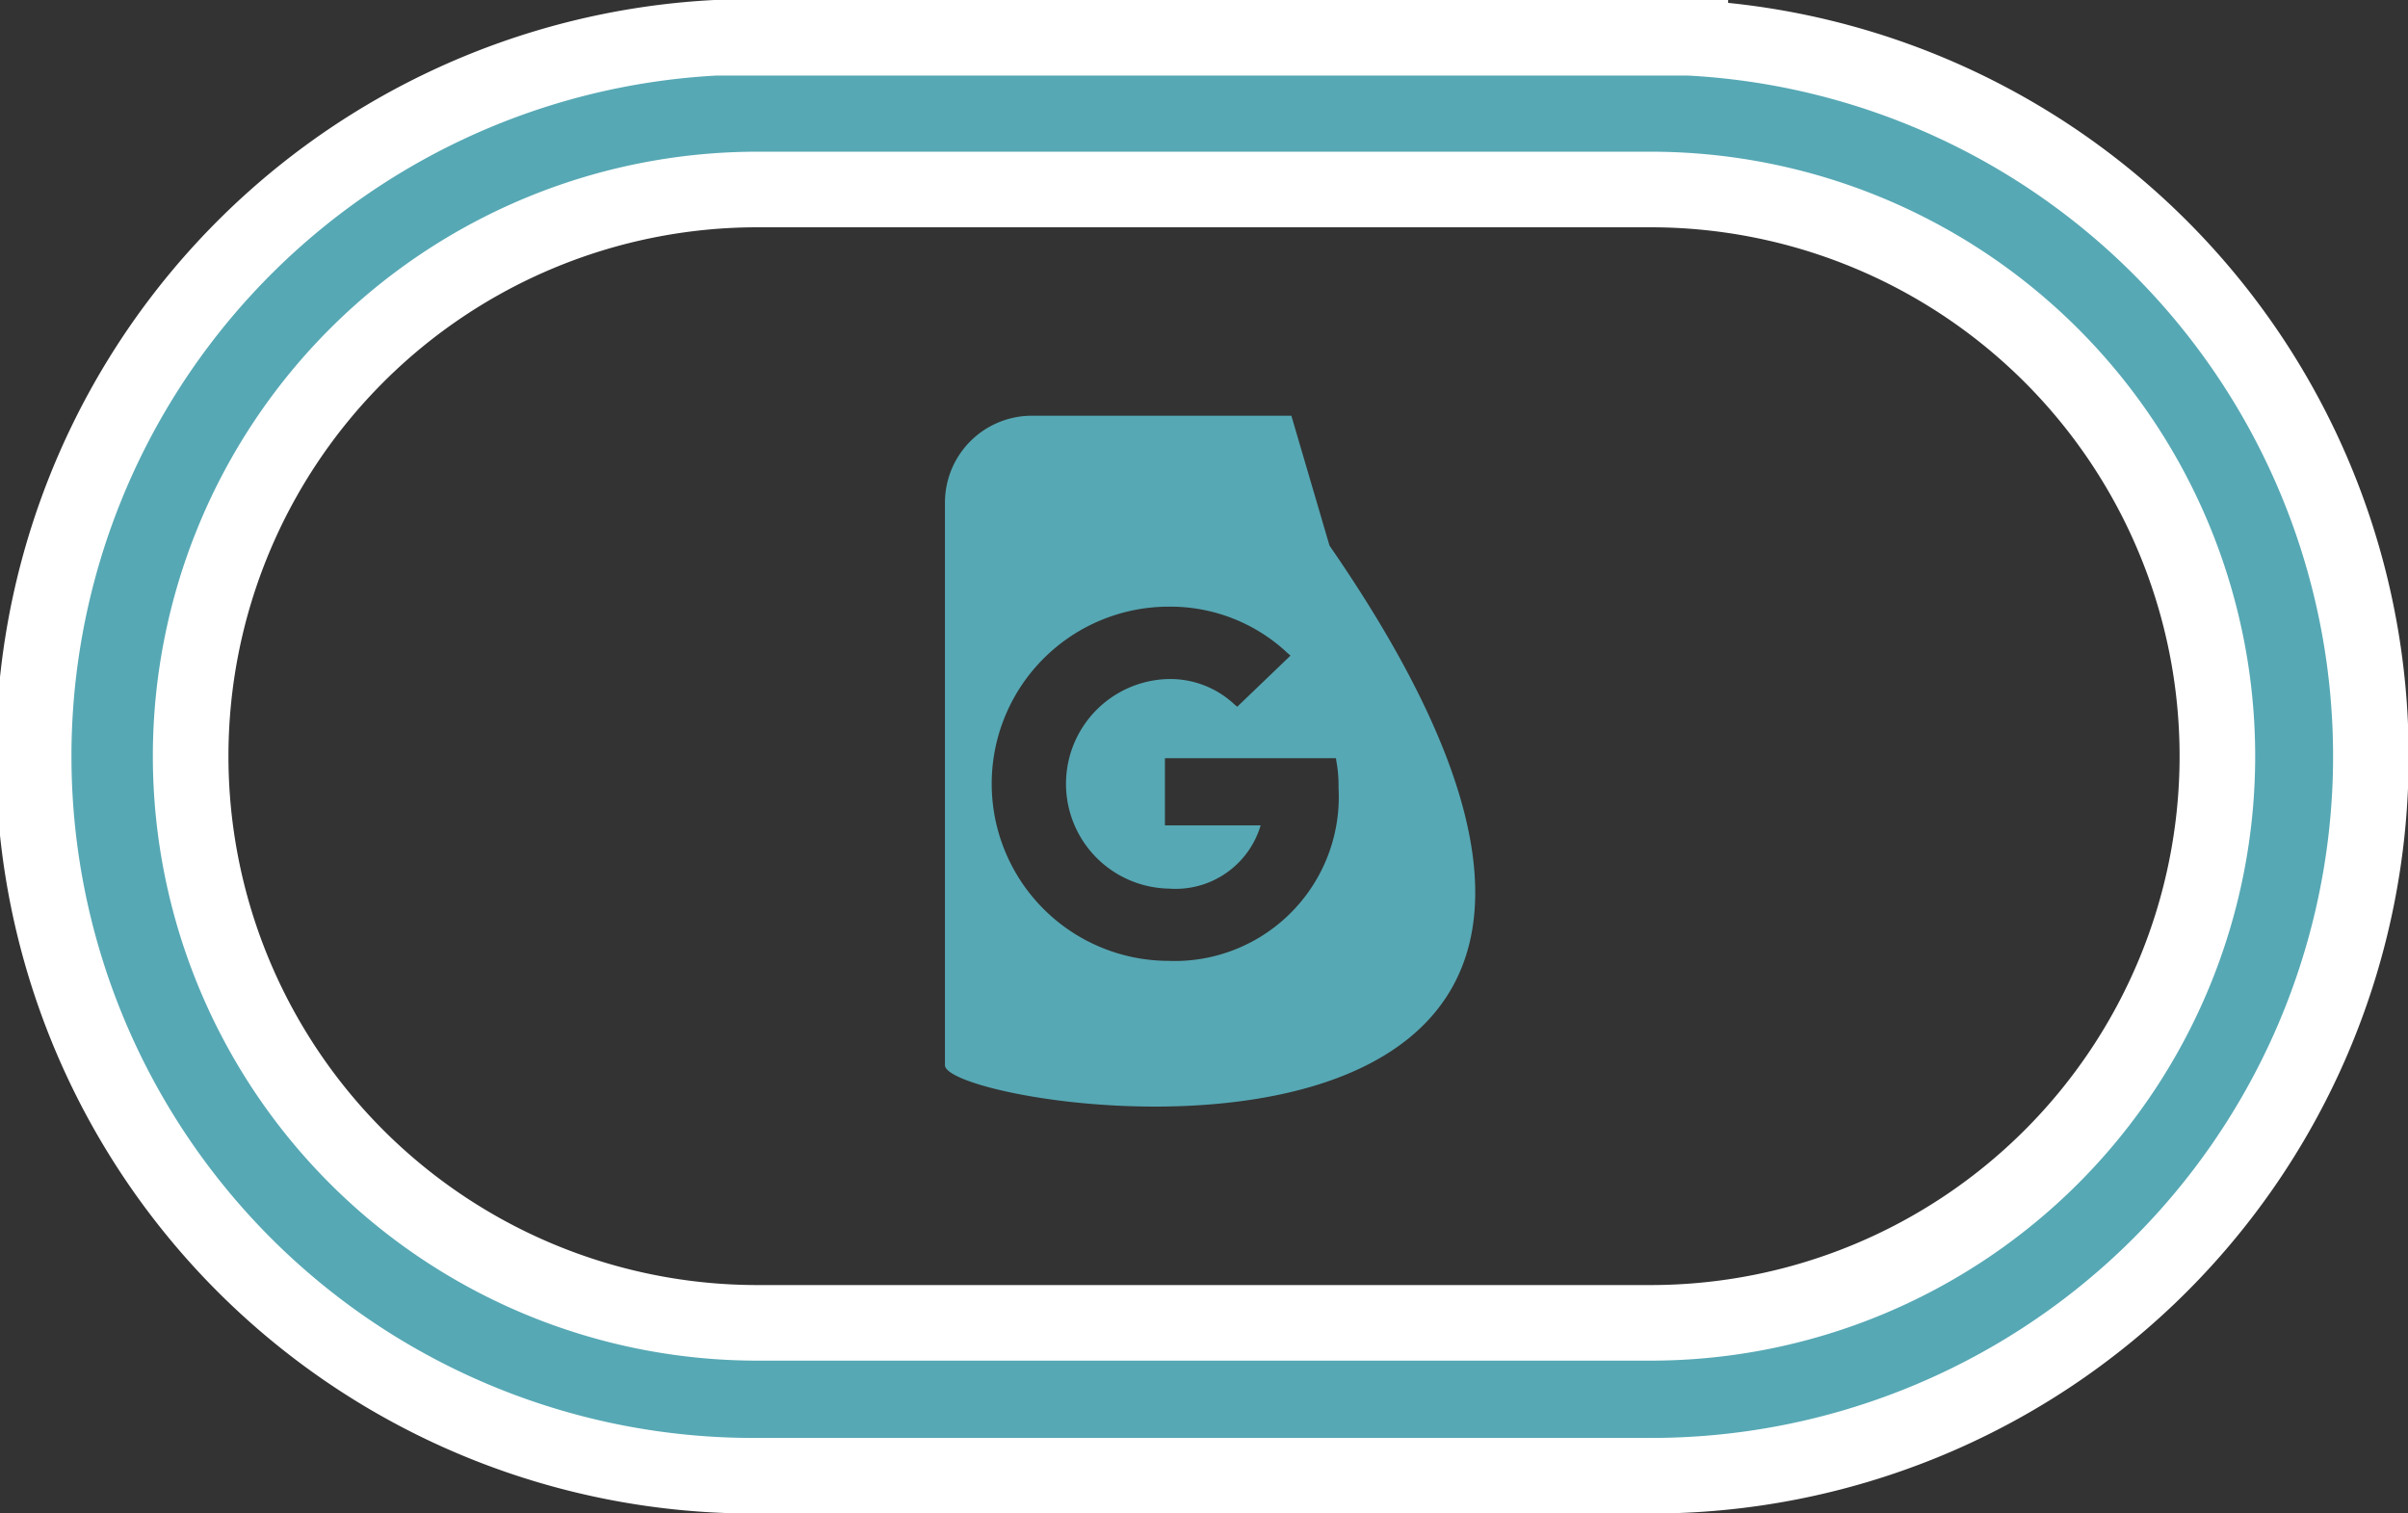 <svg xmlns="http://www.w3.org/2000/svg" width="63.707" height="40.046" viewBox="0 0 63.707 40.046">
  <rect x="0" y="0" width="63.707" height="40.046" fill="#333333" stroke="none"/>
  <g id="Group_573" data-name="Group 573" transform="translate(-987 -1235)">
    <g id="best" transform="translate(988 1236)">
      <path id="Path_978" data-name="Path 978" d="M70.206,17.853l-25.8,0A19.037,19.037,0,0,0,45.523,55.9H69.156a19.037,19.037,0,0,0,1.05-38.046Zm-20,1.038Zm18.95,32.964H45.524a14.994,14.994,0,0,1,0-29.988H69.156a14.994,14.994,0,1,1,0,29.988Z" transform="translate(-26.486 -17.853)" fill="#56a8b4" stroke="#fff" stroke-width="2"/>
    </g>
    <path id="ic_g_translate_24px" d="M12.174,5.437,11.165,2H4.291A2.3,2.3,0,0,0,2,4.291V19.185C2,20.445,24.914,23.883,12.174,5.437ZM7.923,16.424a4.686,4.686,0,0,1,0-9.372,4.525,4.525,0,0,1,3.139,1.226l.08.069L9.733,9.7l-.069-.057a2.488,2.488,0,0,0-1.741-.676,2.773,2.773,0,0,0,0,5.545,2.347,2.347,0,0,0,2.429-1.673H7.82V11.062h4.525l.011.08a3.6,3.6,0,0,1,.057.7,4.343,4.343,0,0,1-4.491,4.583Zm4.594-9.841Z" transform="translate(1010 1244)" fill="#56a8b4"/>
  </g>
</svg>
